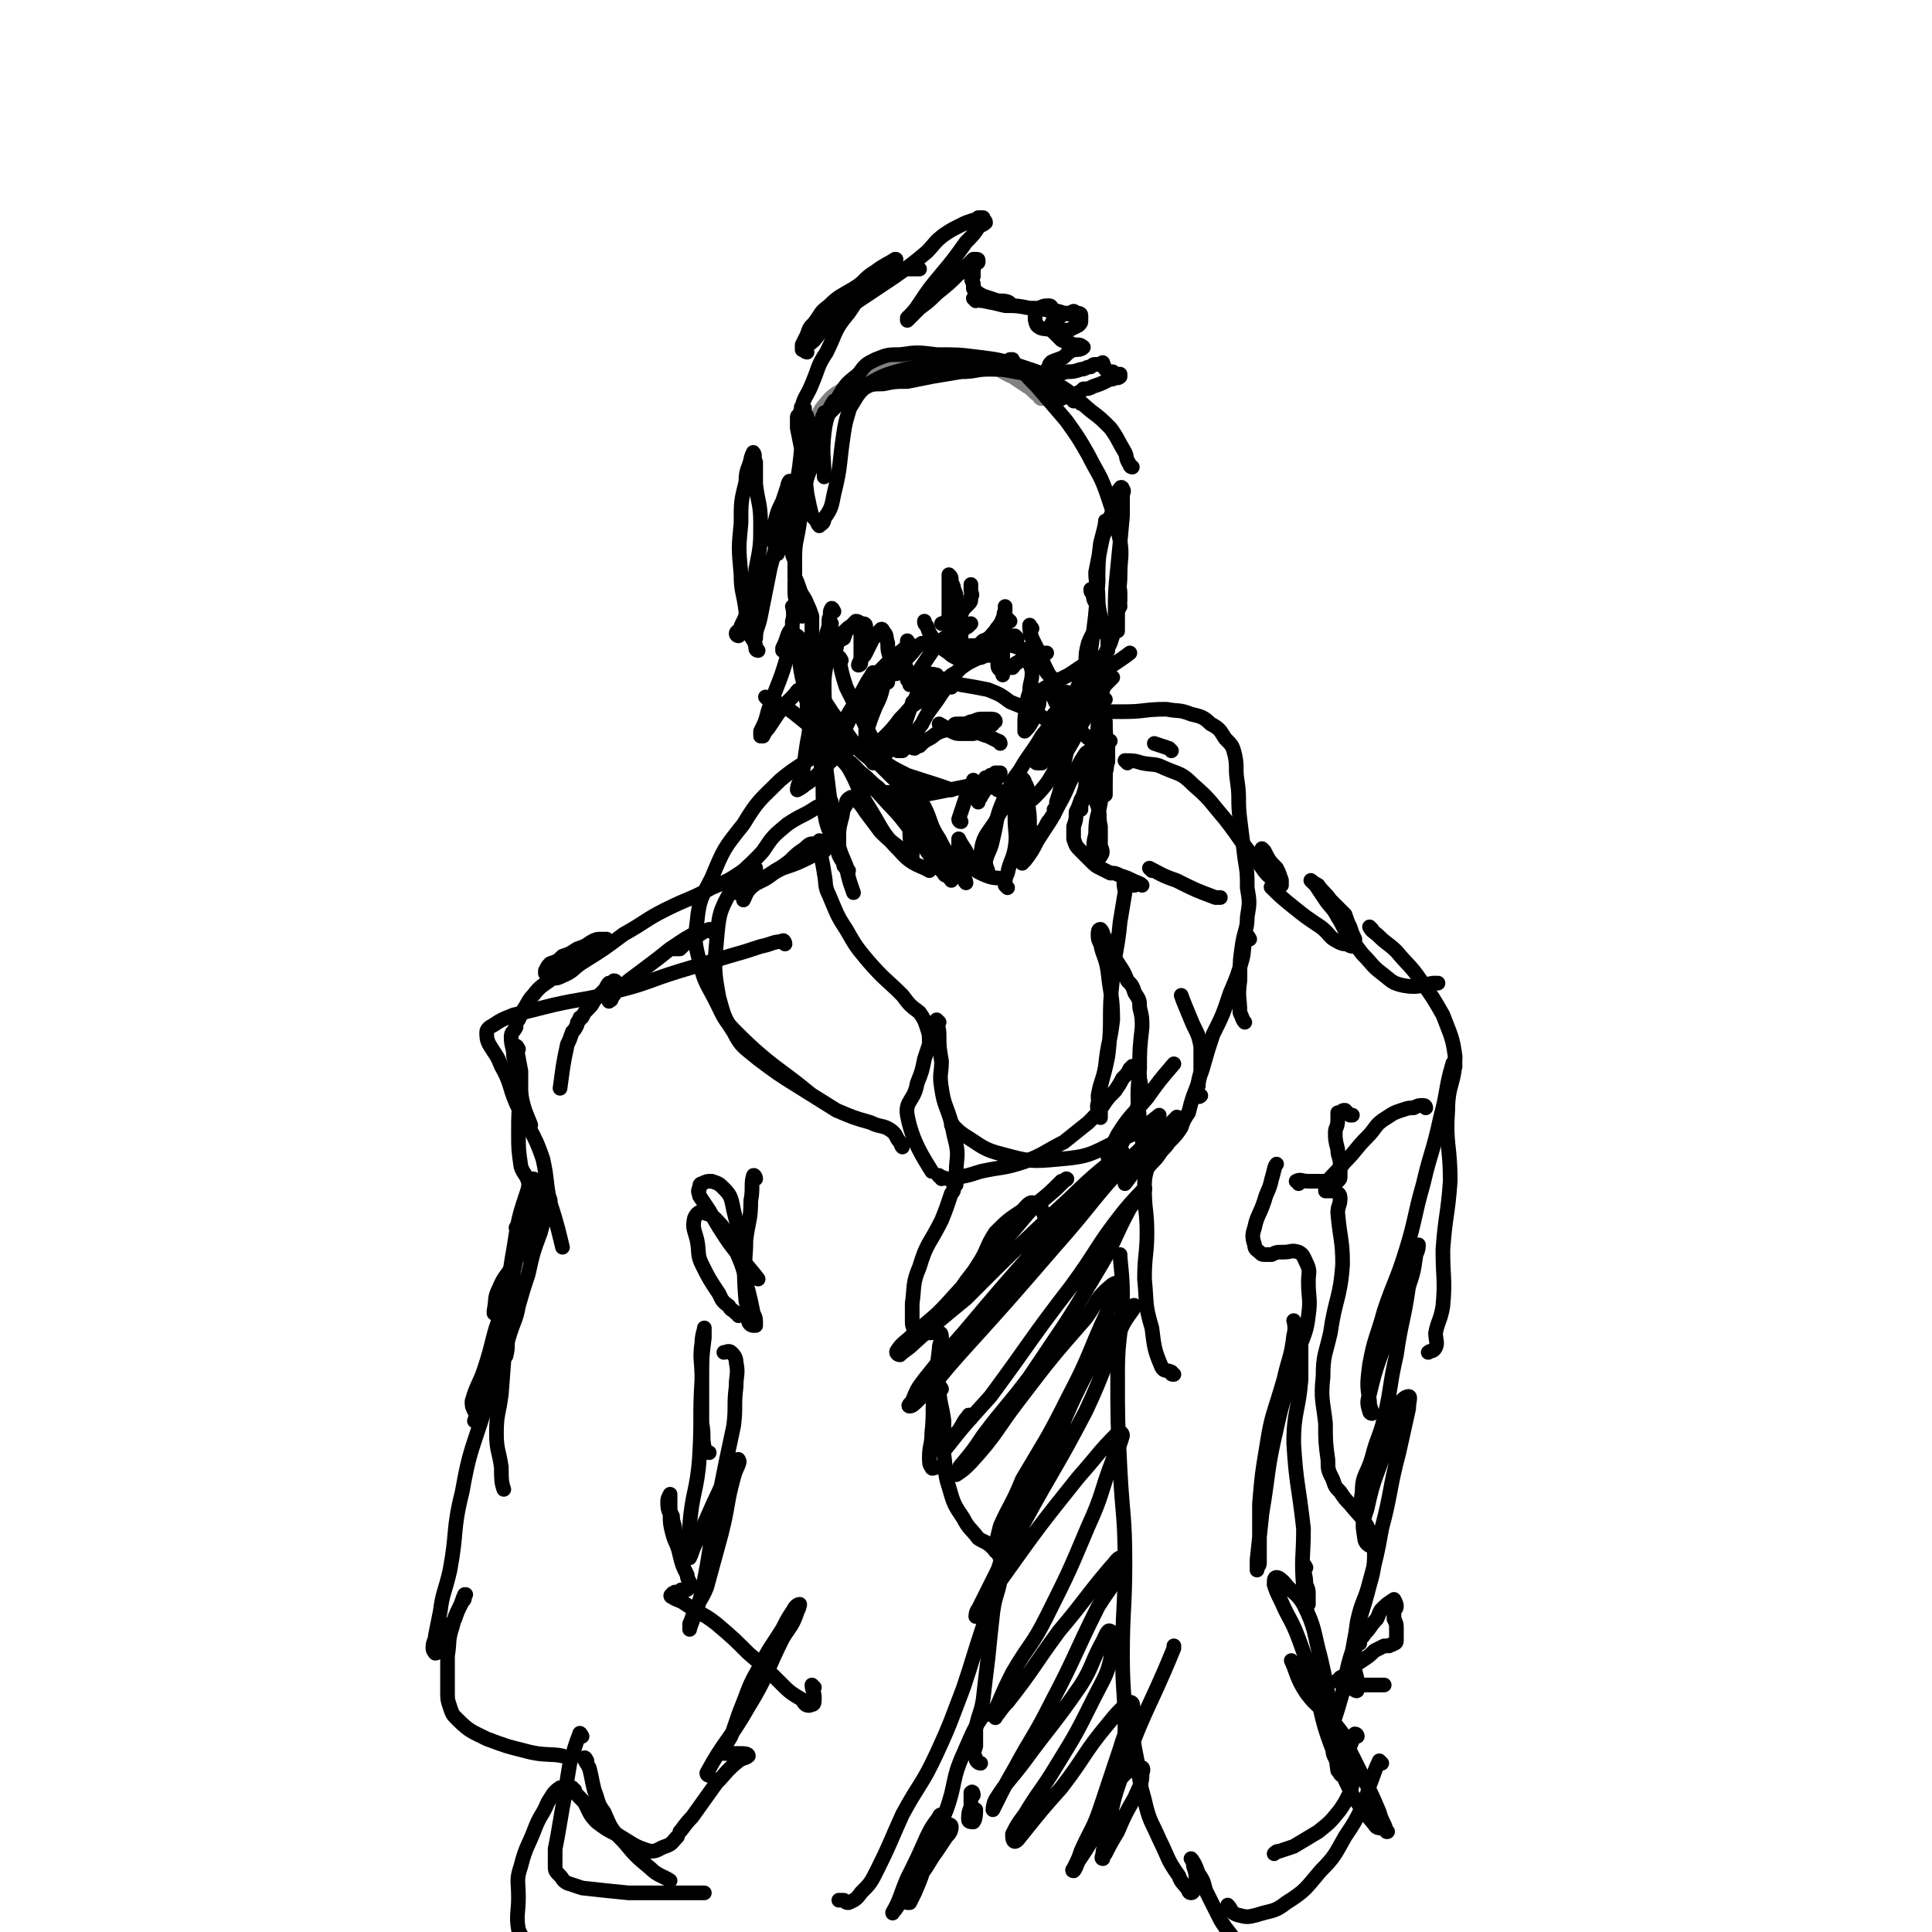 <svg viewBox='0 0 790 790' version='1.1' xmlns='http://www.w3.org/2000/svg' xmlns:xlink='http://www.w3.org/1999/xlink'><g fill='none' stroke='rgb(128,130,130)' stroke-width='6' stroke-linecap='round' stroke-linejoin='round'><path d='M426,163c-1,0 -1,-1 -1,-1 -3,-2 -3,-3 -5,-4 -3,-2 -3,-2 -6,-4 -5,-2 -4,-3 -10,-4 -6,-2 -6,-1 -13,-2 -9,0 -9,0 -18,1 -8,1 -8,1 -15,3 -7,3 -7,3 -13,7 -5,3 -5,3 -9,8 -3,5 -3,6 -4,11 -3,9 -3,11 -4,19 '/></g>
<g fill='none' stroke='rgb(0,0,0)' stroke-width='6' stroke-linecap='round' stroke-linejoin='round'><path d='M439,164c0,-1 -1,-1 -1,-1 -6,-4 -6,-5 -12,-8 -5,-2 -5,-2 -11,-3 -5,-1 -5,-1 -11,-1 -5,0 -5,1 -11,1 -6,1 -6,1 -12,2 -5,1 -5,1 -10,2 -5,0 -5,0 -10,1 -4,0 -5,0 -8,2 -3,3 -3,4 -5,7 0,0 0,0 0,0 '/><path d='M442,165c0,0 0,0 -1,-1 -4,-4 -4,-4 -9,-7 -5,-4 -5,-4 -11,-6 -9,-3 -9,-3 -17,-4 -8,-1 -8,0 -16,1 -9,1 -9,1 -18,3 -7,2 -8,2 -15,6 -5,3 -5,3 -10,6 -4,4 -4,4 -8,8 -4,4 -5,3 -7,8 -2,6 -1,6 -2,13 -1,7 -1,9 -1,14 '/><path d='M338,170c0,0 -1,-2 -1,-1 -2,4 -1,5 -2,10 -2,5 -2,5 -3,9 -2,6 -2,6 -3,13 -2,5 -2,5 -3,10 -1,5 -1,5 -2,11 0,2 0,2 0,4 0,2 1,2 1,4 0,1 0,1 0,2 0,1 0,1 0,2 0,1 0,1 0,2 0,1 1,1 0,2 0,1 0,1 0,3 0,3 0,3 1,6 1,3 1,3 2,5 '/><path d='M341,250c0,0 -1,-2 -1,-1 -1,1 0,2 -1,4 0,3 0,3 -1,6 0,3 -1,3 -1,5 -1,3 0,3 0,5 0,2 -1,3 -1,4 '/><path d='M340,255c0,0 -1,-1 -1,-1 '/><path d='M333,275c0,0 -1,-1 -1,-1 0,2 1,3 2,6 2,6 3,6 6,11 5,7 5,7 10,14 3,4 5,4 7,7 '/><path d='M344,270c0,0 -1,-2 -1,-1 1,5 1,6 3,12 4,8 4,8 8,16 10,19 11,19 21,38 7,12 13,24 14,25 '/><path d='M314,286c0,0 -1,-1 -1,-1 3,1 4,2 8,4 6,4 6,5 12,9 6,5 6,5 11,11 4,3 4,3 8,7 4,3 3,3 7,6 3,3 3,3 7,5 2,1 3,1 4,1 1,0 1,-1 1,-2 0,-2 0,-2 -1,-3 -3,-4 -3,-3 -6,-6 -3,-3 -3,-3 -6,-6 -2,-2 -2,-2 -3,-4 -1,0 -1,0 -1,-1 -1,0 -1,0 -1,0 2,2 3,2 6,4 6,4 6,4 12,7 9,3 13,4 18,6 '/><path d='M364,325c0,0 -1,-1 -1,-1 4,0 5,1 10,1 5,0 5,0 10,-1 5,-1 5,-1 10,-2 5,-1 5,-1 10,-3 2,-1 3,0 5,-1 1,-1 1,-1 1,-2 0,0 -1,0 -2,0 -1,1 -1,1 -2,1 -1,1 -1,1 -2,2 0,0 0,-1 0,-1 '/><path d='M428,307c0,0 -2,0 -1,-1 1,-2 3,-1 5,-4 5,-7 4,-8 8,-16 4,-6 4,-6 8,-12 1,-3 3,-4 3,-5 0,-1 -1,0 -2,1 -5,6 -4,6 -9,12 -6,10 -7,10 -14,19 -4,7 -5,7 -9,14 -3,4 -3,4 -5,9 0,2 0,3 1,5 0,1 1,1 2,0 4,-1 5,0 8,-3 7,-7 6,-8 12,-17 6,-9 5,-10 11,-19 2,-4 3,-4 5,-8 0,-1 0,-3 -1,-3 -1,0 -1,1 -2,2 -3,3 -3,3 -6,7 -4,4 -4,4 -9,9 -4,4 -4,4 -8,9 -1,2 0,2 -1,4 0,1 -1,2 0,2 0,0 1,0 2,0 4,-4 4,-4 8,-8 5,-6 5,-6 10,-13 3,-5 3,-5 7,-10 2,-2 2,-2 4,-4 0,0 0,0 -1,0 -2,2 -2,1 -5,3 -4,4 -4,4 -8,8 -5,5 -5,5 -9,10 -3,3 -3,3 -5,6 -1,2 -1,2 -1,3 0,1 1,2 1,2 1,0 1,-1 2,-2 1,-3 1,-3 3,-5 2,-3 2,-3 4,-6 3,-4 3,-4 5,-8 2,-3 1,-4 3,-7 8,-8 13,-10 18,-14 '/><path d='M452,271c0,0 -1,0 -1,-1 1,-2 1,-2 2,-4 0,-1 0,-1 0,-2 0,-2 0,-2 0,-3 -1,-2 -1,-2 -2,-5 -1,-4 -1,-4 -2,-8 -1,-2 -2,-2 -2,-5 -1,-1 -1,-1 -1,-2 '/><path d='M446,282c-1,0 -2,0 -1,-1 1,-4 2,-4 5,-9 2,-5 2,-5 4,-9 2,-6 2,-6 3,-13 1,-3 1,-3 1,-6 0,-3 0,-3 -1,-6 0,-2 0,-3 0,-3 0,0 0,1 0,3 1,1 0,1 0,3 1,2 0,2 0,5 0,2 1,2 0,4 0,1 0,1 0,3 0,1 0,1 0,2 0,1 0,1 0,2 -1,0 0,1 0,1 -1,-3 -1,-4 -1,-7 0,-9 0,-9 1,-19 1,-10 1,-10 2,-21 0,-4 0,-4 0,-8 0,-2 1,-2 0,-3 0,-1 -1,-1 -1,0 -1,0 0,1 -1,2 -1,2 0,2 -1,5 -2,4 -2,4 -3,8 -2,4 -2,4 -3,9 -1,5 -1,5 -2,10 0,5 1,5 1,11 0,4 1,4 0,9 -1,4 -2,4 -4,9 -1,4 -1,4 -1,8 -1,3 -1,3 -2,6 0,1 1,1 0,3 0,1 0,1 0,2 -1,1 -1,1 -1,1 0,0 0,0 0,-1 0,0 0,0 0,-1 0,-1 0,-1 0,-1 1,-3 1,-2 2,-5 2,-4 2,-4 3,-9 2,-14 2,-14 3,-28 0,-8 0,-8 1,-16 1,-4 2,-7 2,-9 '/><path d='M458,248c0,0 -1,0 -1,-1 0,-6 1,-6 1,-12 0,-7 1,-7 0,-14 -2,-9 -2,-9 -5,-18 -3,-9 -4,-9 -8,-17 -4,-7 -4,-7 -9,-14 -6,-7 -6,-7 -12,-14 -4,-4 -4,-4 -7,-8 -2,-1 -2,-1 -3,-3 -1,0 -1,0 -1,0 '/><path d='M463,191c0,0 -1,0 -1,-1 -2,-3 -1,-3 -2,-5 -3,-5 -3,-6 -6,-10 -4,-4 -4,-4 -8,-7 -6,-5 -6,-6 -13,-10 -9,-5 -8,-5 -18,-9 -7,-2 -7,-2 -15,-3 -8,-1 -8,-1 -17,-1 -8,-1 -8,-1 -15,0 -5,0 -5,0 -10,2 -4,2 -4,2 -7,6 -5,4 -5,4 -8,9 -4,7 -5,7 -6,15 -1,9 0,10 0,18 '/><path d='M342,165c0,0 -1,-1 -1,-1 -2,3 -2,4 -4,8 -2,6 -1,6 -3,12 -2,8 -3,7 -5,15 -1,7 -1,7 -2,14 -1,8 -2,8 -2,15 0,4 0,4 0,8 1,2 1,2 2,5 1,3 2,3 3,6 1,2 1,2 2,5 0,2 0,2 0,5 0,2 0,2 0,4 -1,3 -1,3 -2,5 0,2 0,2 0,5 0,2 -1,2 -1,4 0,3 1,4 1,5 '/><path d='M327,261c0,0 -1,-1 -1,-1 0,3 0,4 1,7 0,5 0,5 1,10 2,8 3,8 5,16 1,7 1,7 2,14 2,7 2,7 3,14 0,2 0,2 1,5 0,0 0,1 0,0 0,-2 -1,-2 -1,-5 -2,-6 -2,-6 -3,-12 -1,-7 -2,-7 -3,-14 -1,-4 -1,-4 -1,-8 0,-1 -1,-2 0,-2 0,0 0,1 0,2 1,4 2,4 3,7 2,7 2,7 3,14 1,8 1,8 2,16 1,8 1,8 3,16 1,7 1,7 4,14 1,6 2,8 3,11 '/><path d='M387,358c0,0 -1,0 -1,-1 -2,-2 -2,-2 -4,-5 -5,-6 -4,-7 -10,-13 -6,-8 -6,-7 -13,-15 -5,-5 -5,-5 -10,-11 -3,-3 -4,-2 -6,-6 -1,0 -2,-2 -2,-1 0,0 0,1 1,2 2,3 3,3 5,6 4,7 3,7 7,14 7,11 6,12 14,20 5,6 9,6 12,8 '/><path d='M420,349c-1,0 -2,0 -1,-1 2,-3 3,-3 6,-7 2,-2 2,-2 3,-4 1,-2 1,-1 2,-3 1,-1 1,-1 1,-1 0,-1 0,0 0,-1 1,0 0,-1 0,-1 1,-1 1,-1 1,-3 1,-3 1,-3 2,-7 1,-9 1,-9 3,-17 1,-7 1,-7 2,-14 0,-3 0,-3 1,-6 0,-1 0,-1 0,-1 0,-1 1,-1 0,-1 0,0 0,1 -1,1 0,2 0,2 0,3 1,2 1,2 2,4 0,1 0,1 0,1 '/><path d='M452,280c0,0 0,-2 -1,-1 -1,1 -1,2 -1,4 -1,6 0,6 -1,11 0,4 0,4 -1,8 0,5 0,5 0,10 0,3 0,3 1,6 0,2 1,2 1,4 0,1 0,1 1,2 0,0 1,1 1,1 0,-1 0,-1 0,-3 0,-1 0,-1 0,-3 0,-3 0,-3 0,-5 0,-1 0,-1 0,-3 -1,-1 -1,-1 -1,-2 0,0 -1,-1 -1,-1 0,0 0,1 0,1 -1,1 -1,1 -1,2 0,1 0,1 0,3 0,1 0,1 0,2 0,1 0,1 0,2 0,1 1,1 1,2 0,1 0,1 0,1 0,1 0,1 0,1 1,0 0,0 0,1 0,0 0,0 0,0 0,1 0,1 0,2 '/><path d='M337,348c0,0 0,-1 -1,-1 -2,1 -2,2 -4,3 -6,3 -6,3 -12,5 -4,2 -4,2 -8,4 -3,2 -3,3 -6,4 -2,1 -3,1 -5,2 -1,0 -2,0 -2,-1 1,0 2,-1 3,-1 3,-2 3,-1 6,-3 5,-1 5,-1 10,-4 4,-2 4,-2 8,-5 2,-2 2,-2 4,-4 1,-1 2,-2 2,-2 -1,0 -2,1 -3,2 -3,2 -3,2 -6,5 -4,3 -4,3 -8,6 -4,3 -5,2 -8,5 -2,2 -2,3 -3,5 '/><path d='M335,346c0,0 -1,-2 -1,-1 -3,1 -3,2 -6,4 -5,4 -6,4 -11,7 -3,2 -3,2 -6,4 -1,1 -1,1 -2,1 '/><path d='M446,319c-1,0 -2,-1 -1,-1 1,5 2,6 4,12 1,4 0,4 1,8 0,4 0,4 0,8 1,2 1,3 0,4 0,1 -2,0 -2,-1 -1,-3 -1,-4 0,-8 0,-7 1,-7 2,-13 1,-6 2,-6 2,-12 1,-3 0,-3 1,-5 0,-1 0,-2 0,-1 -2,3 -2,4 -4,9 '/><path d='M446,321c0,0 -1,-2 -1,-1 -2,3 -1,4 -3,7 -1,3 -1,3 -2,5 0,3 0,3 -1,6 0,3 0,3 0,5 1,3 1,3 3,5 2,2 2,2 4,4 2,2 2,2 4,3 2,1 2,1 4,2 2,0 2,0 4,1 3,1 3,1 5,2 2,1 3,1 4,2 '/><path d='M471,356c0,0 -1,-1 -1,-1 4,2 5,3 11,5 8,4 8,4 16,7 1,0 1,0 2,0 '/><path d='M291,381c0,0 -1,-1 -1,-1 -3,1 -3,2 -6,3 -2,2 -2,2 -4,3 -1,1 -1,1 -2,2 -1,0 -1,0 -2,0 0,0 0,0 -1,0 0,0 0,0 0,0 1,-1 1,-1 2,-2 1,0 1,0 2,-1 1,-1 1,-1 2,-1 1,-1 1,-1 2,-1 0,-1 1,-1 1,-1 -1,0 -2,1 -4,2 -3,2 -3,2 -6,4 -5,4 -5,4 -9,7 -4,3 -4,3 -8,6 -2,2 -3,2 -5,4 -1,2 -1,2 -2,3 0,1 0,1 -1,1 0,0 0,1 0,0 0,0 0,0 0,-1 1,-1 1,-1 1,-2 1,-1 0,-1 1,-2 0,-1 1,-1 1,-2 0,0 0,-1 -1,-1 0,0 0,0 -1,1 0,0 0,0 -1,0 -1,1 -1,2 -2,3 -2,2 -2,2 -4,4 -1,2 -1,2 -3,4 -1,1 -1,1 -2,3 -1,0 -1,0 -1,1 -1,1 -1,1 -1,2 -1,2 -1,2 -2,3 -1,3 -1,3 -2,5 -2,9 -2,11 -3,18 '/><path d='M212,503c0,-1 -1,-1 -1,-1 '/><path d='M309,355c0,0 -1,-1 -1,-1 -2,0 -2,1 -4,2 -6,4 -6,4 -13,7 -9,5 -9,4 -19,9 -8,4 -8,5 -17,10 -8,6 -8,6 -16,11 -5,3 -4,4 -9,6 -2,1 -2,1 -4,1 -2,-1 -2,-1 -3,-2 0,0 0,-1 0,-1 1,-2 1,-2 2,-3 3,-1 3,-1 5,-3 3,-1 3,-1 6,-3 3,-1 3,-1 6,-3 2,-1 2,-1 4,-1 1,0 2,0 2,0 0,1 0,2 -1,3 -2,2 -2,1 -4,3 -3,2 -3,2 -7,4 -5,3 -5,2 -10,6 -4,3 -5,3 -8,7 -2,2 -2,3 -4,6 -1,2 -1,2 -2,4 -1,1 -1,1 -1,3 -1,2 -2,2 -2,4 0,4 1,4 1,8 2,7 1,8 3,15 1,7 3,10 4,13 '/><path d='M212,429c0,0 -1,-2 -1,-1 1,4 1,5 2,10 0,5 0,5 0,10 -1,7 -1,7 -1,15 0,7 0,7 1,14 1,3 2,3 3,6 1,2 1,2 3,4 1,2 1,1 2,3 1,1 1,1 1,2 0,1 0,1 0,3 0,2 0,2 -1,4 -2,3 -2,3 -4,7 -3,6 -4,5 -7,11 -3,5 -4,5 -6,10 -2,4 -1,4 -2,9 0,0 0,0 0,1 '/><path d='M225,491c0,-1 -1,-2 -1,-1 -2,6 -1,7 -3,14 -3,8 -3,8 -5,17 -2,6 -2,6 -4,13 -1,6 -2,6 -4,13 -1,3 0,3 -1,7 0,1 -1,1 -1,1 -1,-1 -1,-1 -1,-2 1,-3 1,-3 2,-7 0,-3 0,-3 1,-7 1,-2 1,-2 2,-4 0,-1 1,-1 0,-1 0,0 0,1 -1,2 -1,3 -1,3 -2,7 -2,6 -2,6 -4,13 -1,6 -2,6 -3,12 -1,4 -1,4 -2,7 -1,1 -1,2 -2,3 0,0 -1,0 -2,-1 -1,-2 -1,-2 -1,-4 2,-7 3,-7 5,-13 4,-12 3,-13 7,-23 1,-3 2,-3 4,-4 0,0 0,0 0,1 0,3 0,3 -1,7 -3,9 -2,9 -5,18 -3,7 -3,7 -6,13 -1,5 -2,6 -3,9 '/><path d='M221,486c0,0 -1,0 -1,-1 -1,-1 -1,-3 -2,-3 -1,0 -2,2 -2,4 -4,12 -4,12 -6,25 -3,16 -1,16 -3,32 -1,14 -1,14 -2,27 -1,8 -2,8 -2,16 0,7 1,7 2,14 0,5 0,6 1,9 '/><path d='M222,484c0,0 -1,-1 -1,-1 -3,5 -2,6 -4,12 -3,10 -4,10 -6,20 -3,14 -2,15 -5,29 -4,17 -4,16 -8,33 -5,16 -6,16 -9,33 -4,16 -2,16 -5,32 -2,9 -3,9 -4,17 -1,5 -1,5 -2,10 0,2 -1,2 -1,5 0,1 1,2 1,2 1,0 1,-1 1,-2 1,-2 1,-2 2,-4 2,-4 2,-4 5,-8 1,-3 1,-3 3,-7 1,-1 1,-1 1,-3 0,0 1,0 0,0 -1,2 -1,3 -2,5 -2,4 -2,4 -3,8 -2,6 -1,6 -2,12 0,4 0,4 0,9 0,3 0,3 0,6 0,3 0,3 1,6 1,3 1,3 3,5 5,5 6,5 12,8 8,3 8,3 16,5 7,2 11,1 15,2 '/><path d='M333,690c0,0 -1,-1 -1,-1 0,2 1,3 1,5 0,2 0,3 -1,3 -2,1 -3,0 -4,-2 -5,-3 -5,-3 -9,-7 -6,-6 -6,-6 -13,-12 -6,-6 -6,-6 -13,-12 -4,-3 -4,-3 -8,-5 -3,-2 -3,-2 -6,-4 -2,-1 -3,-1 -4,-2 -1,0 -1,-1 0,-1 0,-1 0,0 1,-1 1,0 1,0 2,0 0,0 0,-1 1,-1 1,0 1,0 2,0 0,0 0,0 0,0 1,-1 1,-1 1,-2 0,-1 0,-1 0,-1 -1,-2 -1,-2 -1,-3 -2,-4 -2,-4 -3,-8 -1,-5 -2,-5 -3,-9 -1,-4 -1,-4 -1,-8 -1,-2 -1,-3 -1,-5 0,-1 0,-1 1,-3 0,0 0,0 0,0 0,2 0,2 0,4 0,3 0,3 1,5 0,3 1,3 1,6 1,2 1,2 2,5 1,2 1,2 1,4 1,0 1,1 2,1 0,1 1,1 1,1 1,-2 1,-3 2,-5 4,-9 4,-9 8,-18 4,-8 3,-8 8,-15 1,-1 2,-3 2,-2 1,1 -1,3 -2,7 -3,11 -2,11 -5,23 -3,11 -3,11 -6,22 -2,5 -3,5 -5,10 -1,2 -1,3 -2,5 0,1 0,3 0,2 2,-6 3,-7 5,-15 4,-19 3,-20 7,-39 3,-15 3,-15 6,-29 1,-8 0,-8 1,-16 0,-5 1,-5 0,-10 0,-2 -1,-3 -2,-4 -1,-1 -2,0 -3,0 '/><path d='M284,626c0,0 -1,-1 -1,-1 0,2 0,3 0,6 0,1 0,4 0,3 0,-2 -1,-5 -1,-10 1,-14 3,-14 4,-28 1,-16 0,-16 1,-32 0,-9 0,-9 1,-17 0,-2 0,-4 0,-4 0,1 -1,3 -1,6 -1,7 0,7 0,15 0,9 0,9 0,18 1,5 0,5 1,10 0,1 1,2 2,2 '/><path d='M347,306c0,0 0,-1 -1,-1 -2,0 -3,0 -5,0 -4,2 -4,2 -8,4 -7,5 -8,5 -14,10 -8,8 -9,8 -15,18 -8,10 -8,10 -13,22 -4,8 -5,8 -6,18 -1,8 -1,8 1,16 2,9 3,9 7,17 3,6 3,7 8,12 14,14 18,15 30,25 '/><path d='M340,329c0,-1 0,-2 -1,-1 -2,0 -2,1 -5,2 -6,4 -6,3 -12,7 -6,5 -6,5 -10,11 -7,8 -9,7 -13,16 -5,9 -5,10 -6,21 -1,11 -1,12 1,23 2,7 2,8 6,14 3,6 4,6 10,11 8,6 8,6 16,11 8,5 8,5 16,10 7,3 7,3 14,5 4,2 5,1 8,3 3,2 2,3 4,5 1,1 0,1 1,2 '/><path d='M336,345c0,0 -1,-2 -1,-1 0,5 1,6 2,13 1,5 0,5 2,9 3,7 3,8 7,14 4,7 4,7 9,13 7,8 7,7 14,14 3,4 3,4 7,7 2,3 2,3 3,6 1,3 1,3 1,7 -1,3 -1,3 -2,6 -1,5 -1,5 -3,10 -1,7 -5,7 -4,13 2,11 7,18 10,23 '/><path d='M384,418c0,0 -1,-1 -1,-1 0,2 1,3 1,6 0,5 0,5 1,11 0,5 -1,5 0,11 1,7 2,7 4,14 1,5 1,5 2,9 1,5 0,6 0,11 0,1 0,1 0,3 0,1 0,1 0,2 0,1 0,0 -1,1 0,2 0,2 -1,3 -2,6 -2,6 -4,11 -5,10 -6,9 -9,19 -3,7 -2,8 -3,15 0,3 0,3 0,7 0,2 0,2 1,4 0,1 1,1 3,1 2,0 2,0 4,0 1,0 1,-1 3,0 1,0 1,1 1,2 0,2 -1,2 -1,5 -1,8 -1,8 -2,16 -1,9 0,9 -1,18 0,5 -1,5 -1,10 0,2 0,3 1,4 0,1 1,0 2,0 '/><path d='M290,726c0,0 -1,0 -1,-1 7,-13 9,-13 17,-27 8,-13 7,-14 14,-28 3,-5 4,-5 6,-11 1,-2 1,-3 1,-3 -1,0 -2,1 -3,3 -2,3 -2,3 -4,7 -5,8 -5,7 -9,15 -4,7 -4,7 -7,15 -2,5 -2,5 -4,11 -1,3 -1,3 -3,6 -1,2 -1,1 -2,3 0,0 0,0 1,1 0,0 1,0 2,0 2,0 2,0 5,0 1,0 3,0 3,1 -1,1 -3,1 -4,2 -5,4 -5,5 -9,9 -5,7 -5,7 -10,14 -3,3 -4,5 -5,6 '/><path d='M235,732c0,0 -2,-1 -1,-1 1,2 2,3 5,6 2,4 2,5 5,8 4,3 4,3 8,5 7,4 7,5 14,7 3,0 3,-1 6,-2 3,-1 3,-2 5,-4 '/><path d='M240,720c0,0 -1,-2 -1,-1 0,1 1,2 2,4 1,4 1,5 2,9 2,5 1,5 4,9 3,7 3,7 8,12 5,6 5,6 11,11 3,3 5,3 8,5 '/><path d='M238,710c0,0 -1,-2 -1,-1 -2,5 -2,6 -4,12 -1,6 -1,6 -2,13 -1,5 -1,5 -2,11 -1,6 -1,6 -2,11 0,3 0,3 0,7 0,2 0,2 2,4 1,1 1,2 3,3 3,1 3,1 6,2 9,1 9,1 19,2 15,0 15,0 30,0 0,0 0,0 1,0 '/><path d='M385,568c0,0 -1,-2 -1,-1 0,6 1,7 2,14 0,7 -1,7 0,14 1,7 0,7 2,13 2,7 2,7 6,13 2,4 3,4 6,8 3,2 3,1 6,4 2,2 2,2 3,4 1,4 0,4 0,9 -1,6 -2,6 -3,13 -1,9 -1,9 -2,19 -1,8 -1,8 -2,17 -1,6 -2,6 -3,12 0,4 0,4 0,7 -1,3 -1,3 0,5 0,1 1,2 2,2 '/><path d='M398,734c0,0 0,-2 -1,-1 0,2 0,3 0,6 -1,2 -1,3 -1,5 0,1 1,1 2,1 1,-1 1,-4 1,-5 '/><path d='M460,718c0,0 -1,0 -1,-1 0,-5 1,-5 1,-10 0,-15 -1,-15 -1,-30 0,-19 1,-19 1,-38 0,-19 -1,-19 -2,-38 -1,-20 -1,-20 -1,-40 0,-16 2,-16 2,-32 0,-8 -1,-13 -1,-16 '/><path d='M480,562c-1,0 -1,0 -1,-1 -2,-1 -3,0 -4,-2 -3,-7 -3,-8 -4,-16 -3,-10 -2,-10 -3,-20 0,-10 1,-10 1,-19 0,-9 -1,-9 -1,-18 0,-4 0,-4 1,-8 2,-3 3,-3 5,-6 2,-3 2,-2 4,-5 3,-3 3,-3 5,-6 1,-3 1,-3 3,-6 1,-4 1,-4 2,-7 2,-5 2,-5 3,-10 0,-5 0,-5 0,-10 -1,-6 -2,-6 -4,-11 -2,-5 -3,-7 -4,-10 '/><path d='M461,312c0,0 -1,-1 -1,-1 3,0 4,0 7,1 5,1 5,0 9,2 7,3 7,2 12,7 7,6 7,7 13,14 7,9 6,9 13,17 3,4 3,5 7,8 1,1 2,2 3,2 0,0 0,-1 0,-2 -1,-3 -1,-3 -2,-5 -3,-3 -3,-3 -5,-7 0,0 0,0 -1,-1 '/><path d='M479,307c0,0 -1,-1 -1,-1 -3,-1 -3,-1 -6,-2 0,0 0,0 0,0 '/><path d='M432,293c0,0 -1,-1 -1,-1 2,-1 3,-1 6,-1 4,0 4,0 9,0 7,0 7,0 14,0 8,0 8,-1 17,-1 5,1 5,0 10,2 4,1 5,1 8,4 4,2 4,3 6,6 3,3 3,3 4,7 1,5 0,5 1,11 1,7 0,7 1,15 1,8 1,8 2,16 1,6 1,6 1,12 1,6 1,6 0,12 0,5 -1,5 -2,11 -1,7 -1,7 -1,15 -1,7 0,7 0,13 1,2 1,3 2,4 '/><path d='M511,384c0,0 -1,-2 -1,-1 -2,4 -1,5 -2,9 -2,7 -2,7 -5,14 -3,9 -3,9 -7,17 -2,6 -2,6 -4,13 -1,4 -2,4 -2,8 -1,2 0,3 0,4 0,1 1,0 1,0 '/><path d='M521,364c0,0 -2,-2 -1,-1 3,3 4,4 9,8 5,4 5,4 11,8 4,3 3,4 7,6 2,1 2,1 4,1 1,1 2,1 3,1 0,-1 0,-2 0,-3 -1,-2 -1,-2 -2,-5 -1,-2 -1,-2 -2,-5 -3,-3 -3,-3 -6,-6 -2,-3 -3,-3 -5,-6 -2,-1 -3,-2 -3,-2 0,0 1,1 2,2 2,3 2,3 4,6 2,3 3,3 5,7 2,3 2,4 4,7 3,4 3,4 6,8 4,4 4,5 8,8 4,3 4,4 9,5 6,1 6,0 12,-1 1,0 1,0 2,0 '/><path d='M561,380c0,0 -1,-1 -1,-1 1,2 2,2 4,4 3,3 4,3 7,6 5,6 6,6 10,12 5,7 5,7 9,14 3,8 4,9 5,17 0,11 -3,11 -3,22 -1,14 1,14 1,29 -1,14 -2,14 -3,28 0,12 1,12 0,23 -1,6 -2,6 -3,11 0,3 1,4 0,6 -1,2 -2,1 -3,2 '/><path d='M595,436c0,0 -1,-2 -1,-1 -3,10 -2,11 -5,22 -3,14 -4,14 -7,27 -4,14 -3,14 -7,27 -4,13 -5,13 -9,25 -3,11 -4,11 -6,22 -1,8 -1,8 0,15 0,3 1,3 1,5 0,0 -1,0 -1,-1 -1,-3 -1,-4 0,-7 3,-13 4,-13 8,-26 3,-11 3,-11 6,-22 2,-5 2,-5 4,-10 0,-1 1,-3 2,-3 0,1 0,2 -1,4 -1,7 -1,7 -3,13 -2,14 -3,14 -5,28 -3,13 -2,13 -5,26 -2,8 -3,8 -5,16 -2,7 -4,7 -4,14 -1,6 0,6 1,13 1,3 1,3 1,7 1,1 2,2 1,2 0,0 -2,-1 -2,-3 -1,-6 -1,-6 1,-12 3,-14 4,-13 8,-26 2,-8 2,-9 5,-16 1,-3 3,-4 4,-4 1,0 0,2 0,5 -2,9 -2,9 -4,18 -4,15 -3,16 -7,31 -2,11 -2,11 -5,22 -2,8 -3,7 -5,16 -1,7 -1,7 -1,14 -1,5 0,5 1,10 0,2 1,3 0,4 0,1 -1,0 -3,-1 0,0 0,0 0,-1 '/><path d='M556,672c0,0 -1,0 -1,-1 1,-1 2,-1 3,-3 3,-3 2,-3 5,-6 1,-2 1,-3 2,-4 2,-2 2,-2 5,-4 0,0 0,0 0,0 1,2 1,2 1,3 0,1 -1,1 -1,2 0,2 0,2 0,3 1,2 1,2 1,4 0,1 0,1 0,3 0,1 0,1 0,2 0,1 -1,1 -1,1 -1,1 -1,0 -2,1 -1,0 -1,0 -2,0 -2,1 -2,1 -4,2 -2,2 -2,2 -5,4 -3,2 -3,2 -5,4 -2,2 -2,2 -4,3 0,1 -1,1 -1,1 0,1 1,1 2,1 2,1 2,1 4,1 3,0 3,0 5,0 2,0 2,0 4,0 2,0 3,0 4,0 '/><path d='M555,710c0,0 0,-1 -1,-1 -1,2 -1,3 -2,5 0,2 -1,2 -1,5 -1,2 0,2 -1,5 0,1 0,2 -1,2 -1,0 -1,-1 -2,-2 -1,-6 0,-6 -1,-11 -3,-18 -2,-18 -6,-35 -3,-11 -2,-12 -7,-22 -3,-5 -4,-4 -8,-9 -1,-1 -2,-2 -3,-2 -1,0 -1,1 -1,3 1,3 1,3 3,7 3,7 4,7 7,15 4,11 4,11 7,22 3,10 2,10 6,21 4,10 4,11 9,21 4,6 4,6 9,12 1,2 2,1 4,2 1,1 2,1 1,1 -1,-4 -2,-4 -3,-8 -3,-7 -3,-7 -6,-13 -3,-6 -3,-6 -6,-12 -2,-6 -2,-6 -6,-11 -5,-7 -7,-6 -12,-13 -4,-6 -4,-9 -6,-13 '/><path d='M534,641c0,0 -1,-2 -1,-1 0,3 1,4 1,8 1,2 1,2 1,4 0,1 0,1 0,3 0,0 0,1 0,1 -1,-3 -2,-4 -2,-7 -1,-12 0,-12 0,-24 -2,-18 -3,-18 -4,-35 0,-13 2,-13 3,-26 0,-7 0,-7 0,-14 0,-3 0,-3 -1,-6 -1,-2 -2,-4 -2,-4 0,0 1,3 0,6 -1,9 -2,9 -4,18 -4,14 -5,14 -7,27 -2,12 -2,12 -3,24 0,7 0,7 0,15 0,4 0,4 0,8 0,2 0,2 -1,3 0,1 0,1 0,1 0,-1 0,-2 0,-4 1,-9 1,-10 2,-19 3,-18 2,-18 6,-35 3,-14 4,-14 8,-28 2,-9 4,-9 5,-18 1,-7 0,-7 0,-14 0,-4 1,-4 -1,-8 -1,-2 -1,-3 -3,-4 -3,-1 -3,0 -6,0 -3,0 -3,0 -5,1 -1,0 -1,0 -3,0 -1,0 -1,0 -2,-1 -1,-1 -2,-1 -2,-3 -1,-3 -1,-4 0,-7 1,-5 2,-5 4,-11 1,-4 2,-4 3,-9 1,-3 1,-5 2,-6 '/><path d='M390,461c0,-1 -1,-2 -1,-1 2,1 2,2 5,4 8,5 8,6 16,8 11,3 12,3 23,2 12,-1 13,-2 23,-7 10,-4 13,-7 18,-11 '/><path d='M385,482c0,-1 -2,-2 -1,-1 1,0 2,1 4,1 6,-1 7,-1 13,-3 9,-2 9,-1 18,-4 8,-3 8,-4 16,-8 5,-4 5,-4 10,-8 3,-3 3,-3 6,-7 2,-3 2,-3 5,-6 2,-3 2,-3 3,-5 2,-2 2,-2 3,-4 1,0 1,-1 1,-1 2,1 3,2 3,5 1,4 0,4 0,8 -1,4 -1,4 -2,7 -1,3 -1,3 -3,6 -1,2 -1,2 -2,5 -1,2 -2,2 -3,4 -1,1 -1,1 -2,1 0,1 -1,1 -1,1 0,0 0,-1 1,-2 1,-3 1,-3 3,-7 5,-8 6,-8 12,-15 5,-7 5,-7 11,-14 0,0 0,0 0,0 '/><path d='M429,503c0,-1 -1,-1 -1,-1 -1,-3 0,-3 -1,-5 -1,-3 -2,-5 -4,-5 -2,-1 -3,1 -5,3 -6,4 -6,4 -11,9 -4,6 -3,7 -7,13 -3,5 -4,5 -7,10 -1,1 -2,3 -2,3 2,-1 3,-2 6,-5 5,-7 5,-7 10,-14 9,-9 8,-9 17,-19 5,-4 5,-4 10,-9 1,0 3,-1 2,-1 -1,1 -2,2 -4,4 -9,8 -9,7 -17,15 -13,14 -12,15 -25,29 -8,9 -8,8 -17,16 -3,3 -4,3 -6,6 -1,1 0,2 1,2 2,-2 3,-2 6,-5 10,-9 10,-9 21,-18 18,-18 18,-18 37,-36 10,-9 10,-10 21,-19 2,-3 3,-3 6,-5 0,0 0,0 0,0 -4,5 -4,5 -8,10 -13,13 -13,13 -25,27 -16,18 -16,18 -32,37 -8,9 -8,9 -16,19 -3,4 -3,4 -5,9 -1,1 -2,2 -1,2 1,0 2,-1 4,-3 9,-9 8,-9 17,-19 19,-21 19,-21 38,-43 16,-18 15,-19 31,-36 8,-8 8,-8 17,-15 1,-1 3,-3 2,-2 -6,8 -7,10 -15,19 -3,4 -3,4 -6,8 '/><path d='M397,580c0,-1 -1,-2 -1,-1 -2,2 -2,3 -4,6 -2,2 -2,2 -3,4 -1,1 -3,3 -2,3 7,-9 9,-11 18,-21 17,-23 16,-23 33,-45 11,-15 10,-16 21,-30 4,-5 8,-9 9,-10 1,0 -3,4 -6,8 -7,13 -6,14 -14,27 -13,22 -13,21 -27,42 -9,12 -10,12 -19,24 -4,6 -4,6 -9,12 -1,1 -1,2 -2,4 0,0 0,0 0,0 3,-2 3,-2 6,-5 11,-12 10,-13 20,-26 13,-17 13,-17 27,-33 5,-7 4,-8 10,-13 1,-1 3,-2 3,-1 -1,4 -2,6 -4,11 -8,17 -7,18 -16,35 -9,18 -9,17 -19,34 -4,10 -5,10 -9,19 -1,4 -1,4 -2,8 0,1 0,3 0,2 0,-1 0,-2 1,-4 7,-12 8,-11 15,-23 12,-23 10,-24 22,-47 6,-12 7,-12 14,-22 2,-3 5,-5 5,-4 0,1 -3,4 -5,8 -8,17 -7,18 -15,35 -12,23 -13,23 -25,45 -7,12 -7,12 -13,24 -3,6 -3,6 -6,12 -1,1 -1,3 -1,3 0,0 1,-1 2,-2 5,-7 4,-7 9,-14 15,-21 15,-21 31,-41 8,-9 8,-10 16,-18 1,-1 2,0 2,1 -1,4 -2,5 -4,10 -5,13 -4,14 -10,27 -8,19 -8,19 -17,37 -6,12 -7,11 -14,23 -3,6 -3,6 -6,13 -1,2 -1,2 -1,4 0,1 0,2 0,1 2,-2 2,-3 5,-6 11,-14 10,-14 21,-29 11,-13 10,-13 21,-26 2,-2 3,-4 4,-4 1,0 2,2 1,4 -4,8 -5,8 -10,16 -10,20 -9,20 -19,39 -7,14 -8,14 -15,27 -4,7 -4,7 -7,13 -1,2 -2,4 -2,4 0,0 0,-2 1,-4 5,-8 6,-8 12,-16 11,-15 12,-15 23,-31 5,-8 4,-9 9,-18 1,-2 2,-5 3,-4 1,0 2,4 1,7 -2,11 -3,11 -8,21 -7,14 -7,14 -15,27 -6,10 -7,10 -13,20 -3,4 -3,4 -5,8 0,1 0,3 1,3 1,0 2,-2 3,-3 8,-10 8,-10 16,-19 10,-13 9,-14 19,-26 4,-5 6,-7 9,-9 2,0 1,3 1,5 -2,7 -3,7 -5,14 -4,12 -4,12 -8,24 -3,9 -4,9 -8,18 -1,3 -1,3 -3,7 0,0 -1,1 0,1 1,-1 1,-2 2,-4 4,-6 4,-6 8,-13 4,-9 2,-10 8,-19 3,-4 4,-5 8,-6 2,-1 3,0 2,2 0,5 -1,5 -3,10 -4,7 -4,7 -7,14 -3,5 -3,5 -5,9 -1,1 -1,2 -1,2 -1,0 0,-1 0,-3 4,-14 2,-15 7,-29 9,-28 11,-27 22,-54 0,-1 0,-1 0,-1 '/><path d='M473,472c-1,-1 -1,-1 -1,-1 -2,-1 -3,-1 -4,-2 -1,-2 -1,-2 -1,-4 -1,-3 -1,-3 -1,-7 -1,-10 -1,-10 0,-21 0,-8 0,-8 1,-17 0,-4 0,-4 -1,-8 0,-3 0,-3 -2,-6 -1,-3 -1,-3 -3,-5 -2,-5 -2,-4 -5,-9 -2,-3 -2,-3 -3,-6 -1,-2 -1,-2 -2,-4 0,-1 -1,-2 -1,-2 -1,0 -1,1 -1,2 0,2 0,2 1,4 1,5 2,5 3,11 1,10 2,10 2,20 -1,9 -2,9 -3,19 -1,6 -2,6 -3,12 0,4 1,4 1,7 0,1 0,2 0,2 0,-2 -2,-3 -1,-6 1,-9 2,-9 4,-19 2,-16 0,-16 2,-32 1,-12 2,-12 3,-23 1,-6 1,-6 2,-12 0,-2 -1,-4 0,-5 1,-1 2,1 3,2 1,0 1,0 1,0 '/><path d='M531,484c0,-1 -1,-1 -1,-1 2,-1 2,0 5,0 3,0 3,0 6,0 2,0 2,0 3,0 2,0 2,0 3,0 1,-1 1,-1 1,-2 0,-2 0,-2 0,-5 0,-3 -1,-3 -1,-6 -1,-4 -1,-4 -1,-7 0,-2 1,-2 1,-5 0,-1 0,-1 0,-3 1,0 1,0 1,0 1,-1 1,-1 2,-1 1,1 1,1 2,2 0,0 0,0 1,0 '/><path d='M321,386c0,-1 -1,-2 -1,-1 -4,0 -4,1 -9,2 -6,2 -6,2 -13,4 -10,3 -10,3 -20,6 -13,4 -13,5 -25,8 -13,4 -14,3 -27,6 -8,2 -8,2 -16,4 -5,2 -5,2 -8,4 -2,1 -3,2 -3,3 0,2 0,3 1,5 3,5 3,4 5,9 4,7 3,8 6,15 5,11 7,11 11,23 2,9 1,9 3,18 3,9 4,14 5,18 '/><path d='M302,538c0,-1 0,-1 -1,-1 -2,-2 -2,-1 -3,-3 -3,-2 -3,-3 -4,-5 -4,-6 -4,-6 -7,-12 -2,-4 -1,-5 -2,-10 -1,-4 -2,-5 -1,-9 1,-2 2,-3 4,-2 4,1 4,2 7,5 4,6 4,6 7,13 3,7 2,7 4,14 1,4 1,4 2,9 1,2 1,2 1,5 0,0 -1,0 -1,0 -1,0 -2,-1 -2,-2 -1,-4 0,-4 -1,-8 -1,-10 0,-10 -2,-21 -1,-8 -1,-8 -3,-16 -1,-5 -1,-6 -4,-9 -2,-2 -2,-2 -5,-3 -2,0 -2,0 -4,1 -1,0 -1,1 -1,2 -1,1 0,2 0,3 2,3 2,3 4,6 4,7 4,7 8,13 6,8 9,11 12,15 '/><path d='M309,482c0,-1 -1,-2 -1,-1 -1,3 0,5 -1,10 0,8 -1,8 -2,16 0,8 -1,8 0,17 0,8 1,11 1,15 '/><path d='M583,453c0,0 0,-1 -1,-1 -2,0 -2,0 -4,1 -2,0 -2,0 -5,1 -3,1 -3,1 -6,3 -5,3 -4,4 -8,8 -5,5 -4,5 -9,10 -4,5 -4,4 -8,9 0,1 0,1 0,2 0,1 0,1 0,1 1,0 2,0 3,0 1,0 1,0 1,0 1,1 2,1 2,3 0,3 -1,3 -1,6 1,11 2,11 2,21 -1,14 -3,14 -5,28 -2,9 -3,9 -3,18 -1,9 0,10 1,19 0,7 0,8 1,15 0,4 0,4 2,8 1,3 1,3 3,5 2,3 2,3 4,5 4,5 4,4 7,9 2,5 3,6 3,11 0,8 -1,9 -3,17 -3,11 -4,11 -6,23 -3,9 -2,9 -4,17 -2,7 -2,7 -4,13 0,5 0,5 0,9 0,3 0,3 1,5 1,2 1,2 3,3 1,1 1,1 3,2 1,1 1,2 1,3 0,3 0,3 -1,6 -2,4 -2,4 -4,7 -4,5 -4,5 -9,9 -5,3 -5,3 -10,6 -3,1 -3,1 -6,2 -1,0 -1,0 -2,1 '/><path d='M565,721c0,0 -1,-1 -1,-1 -2,4 -2,5 -4,10 -1,4 -1,4 -3,9 -3,6 -3,6 -7,12 -4,7 -4,8 -10,14 -6,7 -6,8 -14,13 -5,4 -6,3 -12,5 -4,1 -4,1 -8,0 -3,-1 -2,-2 -4,-4 '/><path d='M230,732c0,0 -1,-1 -1,-1 -3,2 -3,3 -5,6 -2,5 -3,5 -5,10 -3,8 -4,8 -6,16 -2,6 -1,6 -1,13 0,6 -1,7 0,13 2,5 5,7 6,9 '/><path d='M404,701c0,0 0,-2 -1,-1 -5,7 -5,8 -9,17 -5,11 -3,12 -7,23 -4,10 -4,10 -8,19 -2,8 -2,8 -5,15 -1,2 -1,2 -2,4 -1,0 -1,0 -1,0 -1,-2 0,-2 0,-4 3,-6 4,-6 6,-12 3,-6 2,-6 6,-12 1,-3 2,-3 4,-4 1,0 2,0 2,1 0,2 -1,3 -2,4 -2,3 -2,3 -4,6 -3,4 -3,5 -6,9 -3,5 -3,5 -7,10 -2,2 -2,2 -4,5 -1,0 -1,2 -1,1 3,-5 3,-7 6,-14 4,-8 4,-8 8,-17 2,-4 2,-4 5,-8 0,-1 1,-1 1,-1 '/><path d='M410,640c0,0 -1,-1 -1,-1 -1,3 -1,4 -2,8 -3,9 -2,9 -5,18 -4,12 -4,13 -8,25 -5,13 -5,14 -11,27 -6,13 -7,12 -14,25 -5,11 -5,12 -10,22 -3,6 -3,6 -7,10 -2,3 -3,3 -5,4 -1,0 -1,0 -2,-1 -1,0 -1,0 -2,0 '/><path d='M463,701c0,0 -1,-2 -1,-1 0,3 1,4 1,9 1,6 1,6 2,11 1,8 1,9 3,16 2,9 3,9 6,16 4,8 3,8 8,15 1,3 2,3 4,6 0,1 1,1 1,1 1,0 1,-1 1,-1 1,-2 1,-2 1,-5 0,-2 0,-2 -1,-5 0,-2 -1,-3 -1,-3 1,1 2,3 3,6 2,3 2,3 3,7 3,6 3,6 6,12 3,5 4,5 7,10 0,0 0,0 1,1 '/><path d='M340,263c-1,0 -1,-1 -1,-1 -1,2 -1,3 -1,6 0,6 -1,6 -1,12 0,11 1,11 1,22 0,5 -1,5 -1,10 0,2 0,4 0,4 -1,0 -1,-1 -1,-3 -1,-6 -2,-6 -2,-11 -1,-9 -1,-9 -1,-17 0,-7 1,-7 2,-14 0,-2 0,-2 0,-5 0,-1 0,-2 0,-1 0,3 0,4 0,9 -1,8 -1,8 -1,17 1,12 2,12 2,25 1,8 0,8 1,15 1,8 2,8 5,15 1,4 1,4 3,7 1,2 2,3 2,3 0,1 -1,-1 -2,-2 0,-2 0,-2 -1,-3 0,-1 0,-1 -1,-3 0,-3 0,-3 0,-5 0,-4 0,-4 1,-8 1,-3 0,-3 2,-6 0,-1 0,-2 2,-3 0,0 1,0 2,1 2,2 2,2 4,5 3,4 3,4 6,8 3,3 3,3 7,6 2,2 2,2 4,4 1,0 1,0 2,0 0,-1 0,-1 0,-3 -1,-4 -1,-4 -1,-8 0,-5 0,-5 0,-10 0,-3 0,-3 0,-6 0,-2 -1,-4 0,-4 0,1 1,2 2,4 2,3 2,4 4,7 3,6 2,7 6,13 3,6 3,5 7,11 1,3 1,3 3,5 0,1 1,2 1,2 0,-1 -1,-2 -1,-4 -1,-2 -1,-2 -1,-5 0,-3 0,-3 -1,-5 0,-2 0,-2 0,-3 0,-1 0,-1 0,-1 1,2 1,2 3,5 1,3 1,3 3,6 1,2 1,2 3,3 4,2 6,2 7,2 '/><path d='M412,363c0,0 -1,-1 -1,-1 0,-2 0,-3 1,-5 1,-5 2,-5 3,-10 1,-6 0,-6 0,-13 0,-4 1,-4 1,-8 -1,-1 -1,-3 -2,-2 -2,0 -3,1 -4,4 -3,7 -2,7 -4,15 -1,5 -2,5 -3,9 0,3 1,3 1,5 -1,0 -1,1 -1,0 -1,0 0,-1 -1,-1 0,-4 -2,-4 -1,-7 1,-7 2,-7 6,-13 3,-7 5,-6 8,-13 2,-2 1,-3 2,-5 1,0 2,1 2,2 2,3 1,4 1,7 1,6 1,6 1,12 -1,5 -1,5 -2,9 -1,3 -1,4 -1,5 0,0 0,-1 1,-1 3,-4 3,-4 5,-8 5,-8 5,-7 9,-15 4,-7 3,-7 7,-14 2,-4 2,-4 4,-7 0,0 1,-1 2,-1 0,1 -1,2 -1,4 0,3 0,3 -1,7 0,4 0,4 -1,7 0,2 0,2 -1,4 0,1 0,1 0,1 0,1 0,1 0,1 0,-1 0,-1 0,-2 1,-2 1,-2 2,-3 1,-3 1,-3 2,-6 1,-3 1,-3 2,-5 0,-2 0,-2 1,-3 0,-1 0,-2 0,-2 1,0 1,0 1,0 1,2 1,2 1,3 0,0 1,0 1,0 1,-1 1,-1 1,-3 0,-2 0,-2 0,-5 -1,-5 -1,-5 -1,-10 -1,-3 -1,-3 -1,-6 0,-2 0,-2 1,-3 0,0 0,0 0,0 '/><path d='M359,304c-1,0 -1,-1 -1,-1 -2,0 -3,0 -5,1 -2,0 -2,0 -4,1 -4,3 -4,3 -8,5 -3,3 -3,3 -6,6 -3,3 -3,3 -6,5 -1,1 -3,2 -3,2 0,-2 1,-3 2,-6 1,-6 1,-6 2,-13 1,-5 1,-5 1,-11 -1,-3 -1,-3 -1,-6 -1,-2 0,-3 -1,-4 0,-1 -1,-2 -2,-1 -1,0 -1,1 -3,3 -3,3 -3,3 -6,7 -2,3 -2,3 -4,6 -1,1 -1,1 -2,3 0,0 -1,0 -1,0 0,-1 0,-1 0,-2 2,-4 2,-4 3,-8 4,-12 5,-12 8,-23 2,-7 2,-7 2,-14 1,-3 0,-6 0,-6 0,0 1,3 0,7 0,3 -1,2 -2,5 -1,3 -1,3 -2,5 0,0 0,0 0,1 '/><path d='M354,256c0,0 0,-1 -1,-1 -2,0 -3,0 -5,1 -2,1 -2,2 -4,3 -1,2 -1,2 -1,3 -1,2 -1,2 -1,3 0,0 -1,1 -1,1 0,0 0,-1 1,-2 1,-2 1,-2 3,-3 1,-3 1,-3 3,-5 1,-1 1,-1 2,-2 1,0 2,1 2,1 1,2 0,2 0,4 0,3 0,3 0,7 0,2 0,2 0,4 0,1 0,1 0,1 0,1 -1,1 -1,1 0,0 0,-1 1,-2 1,-2 1,-1 2,-3 1,-2 1,-2 2,-4 1,-2 1,-2 2,-3 1,-1 1,-2 2,-2 0,-1 1,-1 1,0 2,2 1,2 2,5 0,3 0,3 1,6 1,1 1,1 1,3 1,0 1,1 1,1 3,-2 3,-2 6,-5 2,-2 2,-3 5,-5 '/><path d='M363,279c0,0 -1,-1 -1,-1 -2,1 -2,2 -4,3 0,0 -1,1 -1,1 -1,-1 -2,-1 -2,-1 0,-1 1,-1 1,-2 1,-1 1,-1 1,-2 0,-1 0,-2 0,-2 -1,2 -2,3 -3,5 -5,9 -4,9 -8,17 -3,6 -3,6 -7,12 -1,2 -2,4 -2,3 1,-2 2,-5 5,-10 4,-9 4,-9 10,-18 5,-7 5,-7 11,-13 3,-4 4,-3 7,-6 1,-1 1,-1 1,-2 1,0 0,-1 0,-1 0,2 0,2 0,4 0,2 -1,2 -1,4 0,3 1,3 1,5 0,1 0,2 0,3 1,1 1,2 1,2 1,0 1,-1 1,-1 1,-1 1,-1 1,-2 2,-3 2,-3 4,-6 2,-3 2,-3 4,-6 1,-1 1,-1 2,-3 1,0 1,0 2,-1 1,0 1,0 2,0 1,0 1,0 1,-1 1,0 1,0 2,-1 1,0 1,0 2,-1 1,0 1,-1 1,-1 1,-1 1,0 2,-1 0,0 1,-1 1,-1 '/><path d='M416,261c0,0 -1,-1 -1,-1 -2,0 -2,0 -4,1 -1,1 -1,1 -2,3 -1,2 -1,2 -1,3 0,2 0,2 0,4 0,2 0,2 1,3 0,0 0,0 1,1 0,1 0,1 0,1 0,-1 0,-2 0,-4 0,-2 0,-2 0,-3 0,-2 0,-2 0,-4 0,0 0,0 0,-1 0,-1 0,-1 0,-1 2,0 2,1 4,1 6,2 6,2 12,3 1,0 1,0 2,0 '/><path d='M422,257c-1,-1 -1,-2 -1,-1 0,1 0,2 1,5 3,6 3,6 5,11 2,4 2,4 4,8 2,4 2,4 4,8 0,1 0,1 1,2 0,0 0,1 0,1 0,0 0,-1 0,-1 0,-1 0,-1 0,-2 0,-1 0,-1 0,-2 0,-1 0,-1 0,-1 0,-1 0,-2 0,-2 -1,0 -1,1 -1,2 0,1 0,1 1,1 0,1 0,1 0,1 '/><path d='M413,254c-1,0 -1,-1 -1,-1 -1,2 -1,3 -2,5 0,1 -1,2 -2,3 -1,1 -1,1 -3,3 -2,1 -2,1 -4,2 -1,1 -1,2 -3,2 -2,1 -2,1 -4,1 -1,0 -1,0 -3,0 -2,-1 -2,-1 -3,-2 -3,-2 -3,-2 -5,-4 -3,-4 -3,-4 -4,-7 -1,-1 -1,-1 -1,-2 '/><path d='M393,252c-1,0 -1,-1 -1,-1 -2,0 -3,1 -4,2 0,1 0,1 0,3 0,1 0,1 1,3 0,2 0,2 2,3 1,1 1,1 2,2 2,0 2,0 4,0 3,0 3,0 5,-2 3,-1 3,-2 5,-4 1,-2 2,-2 3,-5 1,-1 0,-2 1,-3 0,-1 0,-1 0,-2 '/><path d='M393,260c0,-1 -1,-1 -1,-1 -2,-2 -2,-2 -4,-3 -1,-1 -1,-1 -2,-1 0,0 -1,0 -1,0 1,0 2,-1 3,-2 2,-1 2,-1 3,-1 2,-1 2,-1 3,-3 1,-1 1,-1 2,-2 1,-1 1,-1 1,-3 1,-1 0,-1 0,-3 0,-1 0,-1 0,-2 '/><path d='M391,258c0,0 -1,-1 -1,-1 -1,-2 -1,-2 -2,-5 0,-3 0,-3 0,-6 0,-2 0,-2 0,-5 0,-1 0,-1 0,-3 0,-1 0,-1 0,-1 0,-1 0,-2 0,-2 1,1 1,1 1,3 1,2 1,2 1,3 1,2 1,2 1,4 1,2 1,2 1,4 0,1 0,1 0,1 '/><path d='M384,277c-1,0 -1,-1 -1,-1 -4,-1 -5,0 -9,0 -3,0 -3,-1 -6,-1 -2,1 -3,0 -5,2 -3,2 -4,2 -6,5 -2,4 -1,4 -2,9 -1,5 -1,5 -1,9 0,3 0,3 -1,5 0,1 0,3 0,2 1,-2 1,-4 1,-7 2,-6 2,-6 4,-11 2,-4 2,-4 3,-8 1,-3 0,-3 0,-5 0,-1 1,-2 1,-2 -1,2 -2,2 -3,4 -1,4 -1,4 -2,9 0,0 0,0 0,0 '/><path d='M409,261c0,0 -1,-1 -1,-1 0,2 0,3 0,5 0,1 0,2 1,3 1,2 0,2 1,4 1,1 1,1 2,1 1,0 1,0 2,0 1,-1 1,-2 2,-2 1,-1 2,-1 3,-2 1,0 2,0 2,-1 0,0 -1,-1 -1,-1 1,0 2,1 4,2 1,1 1,1 2,2 1,2 1,2 2,4 1,1 1,1 2,2 1,1 2,1 3,1 2,-1 2,-1 4,-2 3,-2 3,-2 6,-4 2,-1 3,-1 4,-1 '/><path d='M396,298c0,0 -1,-1 -1,-1 2,0 3,1 5,1 2,0 2,0 4,-1 1,0 1,0 2,-1 0,-1 1,-1 1,-1 0,-1 -1,-1 -2,-1 -1,0 -1,0 -3,0 -2,0 -2,0 -4,1 -1,0 -1,0 -3,1 -1,0 -1,0 -3,0 -1,1 -1,1 -2,1 0,0 0,0 0,0 0,0 0,-1 1,-1 '/><path d='M409,304c0,0 0,-1 -1,-1 -2,-1 -2,-1 -4,-2 -4,-1 -4,-2 -8,-3 -2,0 -2,0 -4,0 -4,1 -4,0 -7,1 -3,1 -3,2 -5,3 -2,1 -2,1 -4,3 -1,0 -1,0 -2,1 -1,0 -2,-1 -2,-1 '/><path d='M385,297c0,0 -1,-1 -1,-1 2,1 3,2 5,3 2,1 2,1 4,1 3,0 3,0 5,0 3,-1 4,-2 5,-2 '/><path d='M382,281c0,0 -1,-1 -1,-1 -2,2 -2,3 -4,5 -1,1 -1,1 -1,2 -1,0 -2,1 -2,1 0,-1 0,-2 1,-4 1,-1 1,-1 2,-2 1,-1 1,-1 1,-1 1,-1 1,-1 2,-1 1,0 1,0 1,-1 1,0 1,0 2,0 0,0 0,0 0,0 1,0 1,0 2,0 1,0 1,-1 2,-1 2,-2 2,-2 4,-3 2,-2 2,-2 5,-4 2,-1 2,-1 4,-2 1,0 1,0 3,-1 1,0 1,0 3,0 0,0 0,0 0,0 '/><path d='M393,336c0,0 -1,0 -1,-1 1,-3 1,-3 2,-6 1,-3 1,-3 2,-6 1,-1 1,-1 1,-2 1,-1 1,-2 1,-2 0,0 0,1 0,2 1,1 1,1 1,2 0,1 0,1 0,2 0,1 1,1 1,1 0,1 0,2 0,2 0,0 0,-1 1,-2 0,-1 1,-1 1,-2 1,-1 1,-1 1,-2 0,-1 0,-1 1,-1 0,0 0,0 0,0 1,0 1,0 2,1 1,0 1,0 2,1 '/><path d='M389,281c0,0 -1,-1 -1,-1 -3,3 -3,4 -6,8 -3,4 -3,4 -5,8 -3,4 -3,4 -6,8 -1,2 -1,2 -2,3 -1,0 -1,0 -2,0 0,-1 0,-1 0,-2 1,-3 1,-3 2,-6 1,-3 1,-3 2,-6 1,-3 1,-3 2,-5 0,-1 0,-1 1,-1 0,0 0,-1 0,0 -1,1 -1,1 -2,3 -1,2 -1,2 -2,4 -2,4 -2,4 -4,8 -2,2 -2,2 -3,5 -1,2 -1,2 -2,3 0,0 0,0 0,0 '/><path d='M422,272c0,-1 -1,-2 -1,-1 0,1 1,2 1,4 0,4 -1,4 -1,8 -1,3 -1,3 -1,5 0,3 -1,3 -1,7 0,1 0,1 0,3 0,1 0,1 0,1 1,-1 2,-2 3,-4 1,-3 1,-3 2,-5 1,-2 1,-3 1,-5 1,-1 1,-1 1,-2 0,0 0,0 0,-1 1,0 1,-1 2,-1 1,1 1,2 2,3 2,3 1,3 3,5 4,5 4,5 9,10 3,3 3,3 6,5 1,1 2,1 3,1 2,0 2,-1 3,-2 '/><path d='M434,296c0,0 0,0 -1,-1 -2,0 -2,0 -4,0 -3,-2 -3,-2 -7,-4 -4,-2 -4,-2 -9,-4 -4,-3 -4,-3 -9,-5 -5,-1 -5,-1 -11,-2 -2,-1 -2,0 -4,-1 -1,0 -1,0 -2,0 '/><path d='M381,281c0,0 0,-1 -1,-1 -6,6 -5,7 -12,14 -3,4 -3,4 -7,8 -2,3 -2,3 -5,5 -1,1 -2,1 -2,0 -1,0 -1,-1 -1,-2 '/><path d='M302,260c0,0 -1,0 -1,-1 0,-1 2,-1 2,-3 2,-4 2,-4 3,-9 2,-7 3,-7 3,-14 2,-10 2,-10 2,-19 0,-8 -1,-8 -2,-16 0,-4 0,-4 0,-9 -1,-2 0,-3 -1,-4 0,0 -1,2 -1,3 -1,4 -2,4 -2,9 -2,8 -2,8 -2,17 -1,10 -1,10 0,21 0,7 1,7 2,15 0,4 0,4 1,8 1,3 2,3 3,6 0,1 0,1 0,1 0,1 1,1 1,1 0,0 -1,0 -1,-1 0,-2 -1,-2 0,-4 0,-4 1,-4 2,-9 2,-10 2,-10 4,-20 3,-11 3,-11 5,-21 2,-5 2,-5 3,-11 0,-1 0,-3 0,-3 0,-1 -1,1 -1,2 -1,3 -1,3 -2,6 -2,4 -2,4 -3,8 -1,3 -1,4 -1,7 0,2 1,2 1,4 0,1 0,1 0,2 1,0 1,1 1,0 1,-2 2,-2 3,-5 2,-9 2,-10 4,-19 2,-11 2,-11 3,-22 1,-4 2,-4 2,-9 0,-1 0,-1 -1,-2 0,-1 -1,-1 -1,-1 -1,0 -1,1 -1,2 -1,0 -1,0 -1,1 0,0 0,0 0,1 0,1 0,1 0,3 1,5 1,5 2,10 1,9 1,9 2,17 1,5 1,5 2,9 1,1 1,1 2,2 0,1 1,2 1,2 1,-1 2,-1 2,-3 3,-4 3,-5 4,-10 3,-12 2,-12 4,-25 1,-7 2,-7 3,-13 0,-4 -1,-4 -1,-7 '/><path d='M329,167c-1,0 -2,0 -1,-1 1,-4 2,-4 4,-9 3,-7 2,-7 6,-13 4,-8 3,-9 9,-16 4,-6 4,-6 9,-11 4,-4 4,-4 10,-6 2,-1 2,-1 5,-1 3,0 3,0 5,0 '/><path d='M330,144c0,0 -1,0 -1,-1 1,-2 2,-2 4,-4 4,-5 4,-5 8,-10 4,-4 4,-4 8,-7 5,-4 5,-4 10,-8 2,-2 2,-2 5,-5 1,-1 0,-1 1,-2 1,-1 2,-1 1,-1 -3,2 -4,2 -8,5 -5,3 -4,4 -9,7 -5,3 -6,3 -10,7 -4,3 -3,3 -6,7 -2,2 -2,2 -3,5 -1,2 -1,2 -2,4 0,1 0,1 0,1 0,0 0,1 0,1 1,-2 1,-2 3,-3 2,-3 2,-3 5,-5 6,-5 6,-5 12,-10 9,-6 9,-6 18,-12 7,-5 7,-5 13,-10 3,-3 3,-4 7,-7 3,-2 3,-2 7,-4 2,-1 2,-1 5,-2 1,0 1,0 2,-1 1,0 1,0 2,0 0,1 1,1 1,2 -1,1 -2,1 -3,2 -2,3 -2,3 -5,6 -5,7 -5,7 -10,13 -5,6 -5,6 -9,12 -2,3 -2,3 -5,6 0,0 0,1 0,1 2,-2 2,-2 5,-5 4,-3 4,-3 7,-6 5,-4 5,-4 9,-8 3,-3 3,-3 6,-6 0,0 0,0 1,0 1,0 1,0 1,1 0,1 -1,0 -2,1 0,2 0,3 0,5 -1,1 -1,1 0,3 0,1 0,1 0,2 2,2 2,2 4,3 3,1 3,1 6,2 2,0 4,0 5,1 '/><path d='M399,123c0,0 -1,-1 -1,-1 1,0 2,1 4,1 5,1 5,1 9,2 5,0 5,0 10,1 4,0 4,0 8,1 3,0 3,0 6,1 2,0 3,1 5,1 '/><path d='M430,126c0,0 0,-1 -1,-1 -2,0 -3,0 -5,2 -1,2 -1,4 0,6 2,2 3,1 6,2 4,0 4,0 7,0 2,-1 2,-1 4,-2 1,-1 1,-1 1,-2 0,-1 0,-2 0,-2 0,-1 -1,-1 -2,-1 -1,-1 -1,-1 -2,0 -2,0 -2,0 -4,1 -1,1 -1,1 -3,2 -1,1 -1,1 -1,2 -1,1 0,1 0,2 1,1 1,1 2,2 1,1 1,1 2,2 2,1 2,1 3,1 2,1 2,1 3,1 1,0 1,0 1,0 1,0 2,1 2,1 -1,1 -2,1 -4,1 -2,1 -2,1 -4,3 -2,1 -3,1 -5,2 -1,1 -1,1 -1,2 -1,1 -1,1 0,2 0,1 1,1 2,1 2,0 2,0 5,-1 3,0 3,0 6,-1 2,0 2,-1 4,-1 1,-1 1,-1 2,-1 1,0 1,0 2,0 1,-1 1,-1 1,0 0,0 0,0 0,0 1,1 0,1 1,2 0,0 0,0 1,1 1,0 1,0 2,0 0,0 0,0 1,1 1,0 1,0 2,0 0,0 0,1 0,1 -1,1 -1,0 -3,1 -1,0 -1,0 -3,1 -2,1 -2,1 -5,2 -2,1 -2,1 -4,1 -1,1 -1,1 -3,2 -1,0 -1,0 -2,1 -1,0 -1,0 -2,0 -1,1 -1,0 -1,0 -1,0 -1,1 -1,1 '/></g>
</svg>